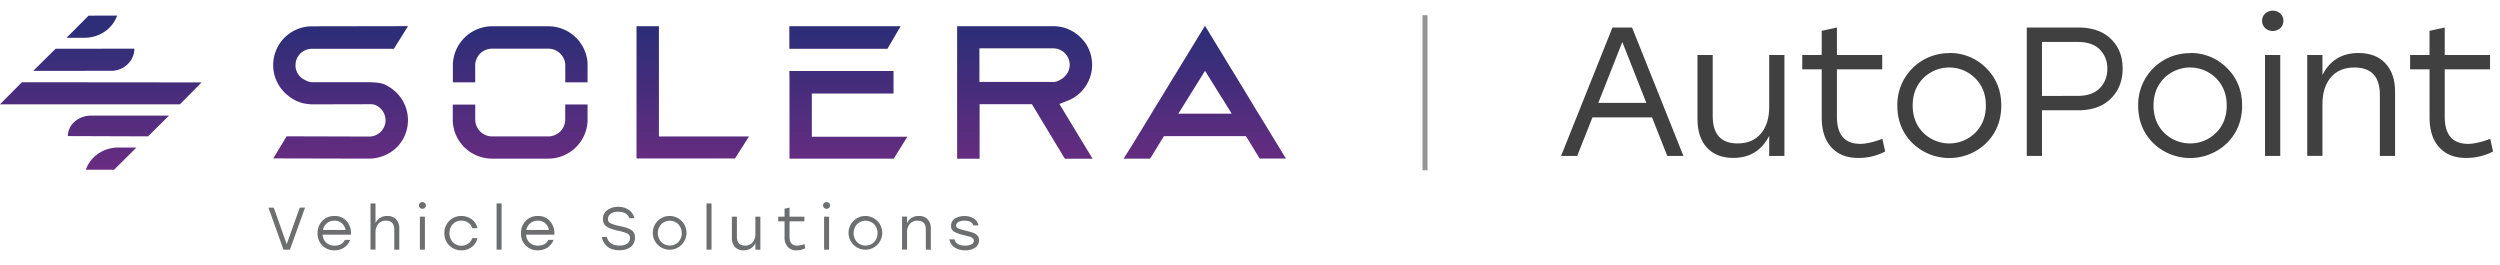 <svg id="Layer_1" data-name="Layer 1" xmlns="http://www.w3.org/2000/svg" xmlns:xlink="http://www.w3.org/1999/xlink" viewBox="0 0 1499.27 159.15"><defs><style>.cls-1{fill:url(#New_Gradient_Swatch_copy_3);}.cls-2{fill:#929497;}.cls-3{fill:#404041;}.cls-4{fill:#6d6e70;}</style><linearGradient id="New_Gradient_Swatch_copy_3" x1="385.63" y1="9.36" x2="385.63" y2="101.81" gradientUnits="userSpaceOnUse"><stop offset="0" stop-color="#2e2e78"/><stop offset="0.11" stop-color="#2e2e78"/><stop offset="1" stop-color="#692c81"/></linearGradient></defs><title>Vehicle Solutions AutoPoint</title><path class="cls-1" d="M770.63,94.18l-.75-1.24-.75-1.24-.76-1.23-.75-1.24L766.86,88l-.75-1.23-.76-1.24-.75-1.24-.76-1.23-.75-1.24-.76-1.24-.75-1.24-.75-1.23-.76-1.24-.75-1.24-.76-1.23-.75-1.24-.76-1.24-.75-1.23-.76-1.24-.75-1.24L754,67l-.75-1.23-.75-1.24-.76-1.24L751,62l-.76-1.24-.75-1.24-.76-1.23L748,57.07l-.76-1.24-.75-1.24-.75-1.23L745,52.12l-.75-1.24-.76-1.23-.75-1.24L742,47.17l-.75-1.23-.76-1.24-.75-1.24-.76-1.24L738.19,41l-.75-1.24-.76-1.24-.75-1.23L735.17,36l-.75-1.24-.76-1.23-.75-1.24-.76-1.24-.75-1.24-.76-1.23-.75-1.24-.75-1.24-.76-1.23-.75-1.24-.76-1.24-4.22-6.93-4.24,6.93-.76,1.24-.75,1.24-.76,1.23-.76,1.24-.75,1.24-.76,1.23-.76,1.24-.75,1.24-.76,1.24-.75,1.23L710.09,36l-.76,1.24-.75,1.23-.76,1.24L707.06,41l-.75,1.23-.76,1.24-.76,1.24L704,45.94l-.76,1.23-.75,1.24-.76,1.24L701,50.88l-.75,1.24-.76,1.24-.76,1.23L698,55.83l-.76,1.24-.75,1.24-.76,1.23L695,60.78,694.21,62l-.76,1.23-.76,1.24-.75,1.24L691.18,67l-.76,1.24-.75,1.24-.76,1.24-.75,1.23-.76,1.24-.76,1.24-.75,1.23-.76,1.24-.76,1.24-.75,1.23-.76,1.24-.76,1.24-.75,1.24-.76,1.23-.75,1.24-.76,1.24L678.32,88l-.75,1.24-3.74,5.9,15.85,0,.68-1,.76-1.24.75-1.24.76-1.23.76-1.24.75-1.24.76-1.23.76-1.24.75-1.24.76-1.23.92-1.39,49,0,.89,1.18.83,1.41.75,1.24.76,1.24.75,1.23.75,1.24.76,1.24.75,1.23.76,1.24.75,1.24.61.95,15.82,0Zm-64-26,1.18-1.85.75-1.21.76-1.22.76-1.21.75-1.21.76-1.21.76-1.22.75-1.21.76-1.21.76-1.21.75-1.22.76-1.21.76-1.21.75-1.22.76-1.21.76-1.21.76-1.21.75-1.22.76-1.21.76-1.21.5-.81.5.81.76,1.21.75,1.21.76,1.22.75,1.21.75,1.21.76,1.21.75,1.22.76,1.21.75,1.21.75,1.22.76,1.21.75,1.21L733,59l.75,1.22.76,1.21.75,1.21.75,1.21.76,1.22.75,1.21,1.11,1.89ZM654.9,37.38c0-.41-.06-.81-.11-1.21s-.1-.81-.17-1.21-.15-.82-.24-1.22-.2-.81-.31-1.21-.25-.81-.38-1.21-.3-.82-.46-1.21-.35-.82-.54-1.22-.41-.81-.63-1.21-.47-.82-.72-1.21-.54-.82-.83-1.22-.62-.81-1-1.21a23.25,23.25,0,0,0-17.84-8.33H574V95.19h13.48l0-.81V62.85l0-.37,31.37,0L638.6,95.19l16.62,0L635.33,62.35l4.92-1.93a21.81,21.81,0,0,0,2.59-1.21,23.06,23.06,0,0,0,2-1.21c.56-.38,1.1-.79,1.62-1.21s.92-.8,1.36-1.22.8-.79,1.18-1.21.69-.8,1-1.21.61-.8.89-1.22.53-.8.78-1.21.46-.8.68-1.21.4-.8.58-1.21.35-.81.51-1.22.29-.8.42-1.21.25-.8.36-1.21.19-.81.28-1.21.15-.81.21-1.22.1-.8.14-1.21.07-.81.09-1.21,0-.66,0-1a1.85,1.85,0,0,0,0-.23C654.94,38.19,654.93,37.78,654.9,37.38Zm-13.44,2.43a9.85,9.85,0,0,1-.2,1.21,9.44,9.44,0,0,1-.37,1.21,10.26,10.26,0,0,1-.54,1.22,11.86,11.86,0,0,1-.78,1.21,10.28,10.28,0,0,1-1.07,1.21A9.23,9.23,0,0,1,637,47.14a16.68,16.68,0,0,1-2.66,1.46,6.09,6.09,0,0,1-2.55.55H587.36l0-.85V29h44.31a9.69,9.69,0,0,1,4.45,1.08A9.36,9.36,0,0,1,638,31.32a10,10,0,0,1,1.22,1.21,10.2,10.2,0,0,1,.86,1.21,10.08,10.08,0,0,1,.64,1.22,11.49,11.49,0,0,1,.42,1.21,11.8,11.8,0,0,1,.26,1.21,12.08,12.08,0,0,1,.1,1.21c0,.08,0,.15,0,.23A8.21,8.21,0,0,1,641.46,39.81ZM244.64,71.41c0,.21,0,.42,0,.63s0,.39,0,.58c0,.41,0,.81-.06,1.21s-.07.82-.12,1.22-.11.81-.19,1.21-.15.81-.25,1.21-.2.81-.32,1.21-.25.82-.4,1.22-.3.81-.47,1.21-.36.81-.56,1.21-.42.82-.65,1.22-.49.81-.75,1.21-.55.82-.85,1.21-.65.82-1,1.21-.74.83-1.13,1.22-.88.82-1.34,1.21-1,.83-1.57,1.21A19.86,19.86,0,0,1,233.07,92a23.45,23.45,0,0,1-2.46,1.22,24.39,24.39,0,0,1-9.56,1.91L163.88,95l8-13.25,49.53.14a9.69,9.69,0,0,0,3.7-.73,9.93,9.93,0,0,0,2.13-1.21,9.79,9.79,0,0,0,1.35-1.22,10.28,10.28,0,0,0,1-1.21,10.59,10.59,0,0,0,1.17-2.42,9.9,9.9,0,0,0,.31-1.22,9.53,9.53,0,0,0,.14-1.21c0-.19,0-.38,0-.58s0-.42,0-.63A11.76,11.76,0,0,0,231,70.2a9.93,9.93,0,0,0-.32-1.22,8.55,8.55,0,0,0-.5-1.21,9,9,0,0,0-.69-1.21,9.52,9.52,0,0,0-1-1.22,10.5,10.5,0,0,0-1.37-1.21A9.93,9.93,0,0,0,225,62.92a9.55,9.55,0,0,0-3.53-.42L187,62.58a35.84,35.84,0,0,1-5.16-.64A24.19,24.19,0,0,1,178,60.61a23.16,23.16,0,0,1-2.42-1.27c-.67-.38-1.22-.79-1.85-1.22s-1-.84-1.56-1.26-.91-.8-1.34-1.22-.79-.79-1.16-1.21-.68-.8-1-1.21-.6-.8-.88-1.22-.52-.8-.76-1.21-.46-.8-.67-1.21-.4-.8-.58-1.21-.34-.81-.5-1.22-.29-.8-.42-1.21-.23-.8-.34-1.21-.19-.81-.27-1.21-.15-.81-.2-1.22-.11-.8-.14-1.21-.06-.81-.08-1.21,0-.57,0-.86c0-.12,0-.24,0-.36,0-.4,0-.81.05-1.21s.06-.81.11-1.21.11-.81.18-1.21.15-.82.24-1.22.2-.81.32-1.21.24-.81.38-1.21.3-.82.46-1.21.35-.82.54-1.22.41-.81.63-1.21.48-.82.73-1.21.54-.82.83-1.21.62-.82.95-1.22A23.2,23.2,0,0,1,187,15.78l57.69-.1-8.45,13.58-49.24,0a10,10,0,0,0-6.13,2.17,9.52,9.52,0,0,0-1.25,1.21,10.54,10.54,0,0,0-.9,1.21,9.58,9.58,0,0,0-.66,1.22,11.59,11.59,0,0,0-.45,1.21,11.81,11.81,0,0,0-.27,1.21,12.09,12.09,0,0,0-.12,1.21c0,.12,0,.24,0,.36a8.25,8.25,0,0,0,0,.86,12.16,12.16,0,0,0,.18,1.21,8.05,8.05,0,0,0,.36,1.21,9.06,9.06,0,0,0,1.27,2.43,9.89,9.89,0,0,0,1,1.21,9.54,9.54,0,0,0,1.48,1.21A14.11,14.11,0,0,0,184,48.52a8.55,8.55,0,0,0,3.1.79l34.29,0a48.94,48.94,0,0,1,5.91.4,16.18,16.18,0,0,1,3.55,1A25,25,0,0,1,233.16,52,21.11,21.11,0,0,1,235,53.22c.53.38,1,.79,1.54,1.21s.89.79,1.31,1.21.76.8,1.12,1.22.68.79,1,1.21.58.8.85,1.21.51.8.75,1.21.45.8.65,1.22.39.8.57,1.21.33.8.48,1.21.27.81.4,1.21.23.81.33,1.22.18.8.26,1.21.13.81.19,1.21.09.81.13,1.22S244.63,71,244.64,71.41ZM532.18,29.28H473.37V15.72h66.76Zm-137,52.56,54,0-8.38,13.19-59.08,0V15.71h13.44V81.84Zm-42.81-43c0,.18,0,.35,0,.53v5.53l0,4.49H339V46.17h0V39.36c0-.18,0-.36,0-.53a9.81,9.81,0,0,0-.88-3.64,9.58,9.58,0,0,0-.66-1.22,9.41,9.41,0,0,0-.89-1.21,10.73,10.73,0,0,0-1.22-1.21,10.18,10.18,0,0,0-1.83-1.21,10,10,0,0,0-4.66-1.14H295.13a10.23,10.23,0,0,0-6.57,2.35,9.88,9.88,0,0,0-1.21,1.21,10.29,10.29,0,0,0-.87,1.21,9.45,9.45,0,0,0-.64,1.22,8.34,8.34,0,0,0-.45,1.21,10.88,10.88,0,0,0-.4,2.43c0,.17,0,.35,0,.53v2.71h0v7.31h-13.4l0-4.49V39.36c0-.18,0-.35,0-.53,0-.41,0-.82.06-1.22s.07-.81.12-1.21.11-.81.18-1.21.16-.81.25-1.22.21-.81.32-1.21.25-.81.39-1.21.3-.81.46-1.21.35-.82.54-1.22.42-.81.64-1.21.47-.81.73-1.21.54-.82.82-1.21.62-.82.95-1.22a23.54,23.54,0,0,1,18.13-8.51h33.65a23.54,23.54,0,0,1,18.13,8.51c.33.4.64.8.94,1.22s.57.8.83,1.21.5.8.73,1.21.43.8.63,1.21.37.81.54,1.22.32.8.47,1.21.27.8.39,1.21.22.81.31,1.21.18.81.25,1.22.14.8.19,1.21.09.81.12,1.21S352.36,38.42,352.37,38.83Zm0,27.09h0v5.65c0,.41,0,.81,0,1.21s-.06.81-.1,1.21-.09.82-.16,1.22-.14.81-.22,1.21-.19.81-.29,1.21-.24.81-.37,1.21-.28.82-.43,1.22-.33.81-.51,1.21-.39.82-.6,1.21-.44.82-.68,1.22-.51.81-.79,1.21-.58.82-.9,1.21-.66.82-1,1.21-.78.83-1.19,1.22-.89.82-1.35,1.21-1.06.83-1.62,1.21a20.62,20.62,0,0,1-2,1.21,22.81,22.81,0,0,1-2.54,1.22,23.78,23.78,0,0,1-3.95,1.21,23.28,23.28,0,0,1-4.9.52H295.13a23.47,23.47,0,0,1-4.92-.52,23,23,0,0,1-6.5-2.43,20.62,20.62,0,0,1-2-1.21c-.56-.38-1.1-.78-1.62-1.21s-.92-.79-1.36-1.21-.81-.8-1.19-1.22-.69-.79-1-1.21-.61-.8-.9-1.21-.53-.8-.78-1.21-.46-.81-.68-1.22-.41-.8-.59-1.21-.35-.8-.51-1.21-.3-.81-.44-1.22-.25-.8-.35-1.21-.21-.8-.29-1.21-.16-.81-.22-1.21-.12-.81-.16-1.22-.07-.8-.09-1.21,0-.75,0-1.13V65.92l0-3.21H285v3.21h0v5.73a10.55,10.55,0,0,0,.07,1.13,9.56,9.56,0,0,0,.22,1.21,10.11,10.11,0,0,0,.37,1.22,9.31,9.31,0,0,0,.54,1.21,9.52,9.52,0,0,0,.77,1.21,9.15,9.15,0,0,0,1,1.21,9.95,9.95,0,0,0,3.92,2.43,10,10,0,0,0,3.25.54h33.65a10,10,0,0,0,3.25-.54A9.95,9.95,0,0,0,336,78.84a10,10,0,0,0,1-1.21,9.4,9.4,0,0,0,1.31-2.42,10.11,10.11,0,0,0,.37-1.22,11.75,11.75,0,0,0,.22-1.21,10.55,10.55,0,0,0,.06-1.13v-9h13.41ZM486.88,82l57.26,0L536,95.16H473.46V48.93l-.06-6.36,62.46,0,0,13.51-49,0,0,6.24V82ZM40.69,81.61c0-6.78,6.25-12.28,14-12.28h46.69L88.79,81.78Zm10.79,20.16c2.75-7.93,10.61-13.3,19.44-13.3H81.8L68.41,101.81ZM0,62.55,13.13,49.32l107.78.1-13,13.14ZM80.58,29.19c0,7.34-6.25,13.29-14,13.29H19.94L33.35,29.23ZM70.22,9.36c-2.75,7.93-10.61,13.29-19.44,13.29H39.91L53.13,9.38Z"/><rect class="cls-2" x="853.1" y="9.11" width="3" height="93"/><path class="cls-3" d="M999.87,93.5l-9.13-23.1H955l-9.13,23.1h-9.68l30.8-77h11.77l30.8,77ZM958.51,61.71h28.82L972.92,25.19Z"/><path class="cls-3" d="M1061,33h9.13V93.5H1061v-12q-6.81,13.2-21.56,13.2-10.11,0-15.78-6.16T1018,71.39V33h9.13V69.63q0,16.4,15,16.39,8.91,0,13.92-5.94T1061,64Z"/><path class="cls-3" d="M1128.9,83.27l1.65,7.59a34.39,34.39,0,0,1-16.39,3.85q-10,0-15.84-6.33t-5.83-18V41.58h-11.66V33h11.66V18.48l9.13-2V33h27.17v8.58h-27.17V70q0,16.28,14.08,16.28Q1120.77,86.24,1128.9,83.27Z"/><path class="cls-3" d="M1168.94,31.79a30.37,30.37,0,0,1,22.17,9q9.08,9,9.07,22.5t-9,22.49a31.81,31.81,0,0,1-44.33,0q-9-9-9-22.44a30.91,30.91,0,0,1,31.13-31.46Zm15.62,15.12a22.11,22.11,0,0,0-31.18,0q-6.33,6.44-6.33,16.34t6.33,16.33a22.16,22.16,0,0,0,31.24,0q6.33-6.43,6.32-16.33T1184.56,46.91Z"/><path class="cls-3" d="M1246.38,16.5q12.54,0,19.58,6.87t7,17.77q0,11-7.09,18t-19.53,7H1224.6V93.5h-9.13v-77Zm-.33,41q8.7,0,13.2-4.62a16,16,0,0,0,4.51-11.66,15.64,15.64,0,0,0-4.51-11.55q-4.5-4.51-13.2-4.51H1224.6V57.53Z"/><path class="cls-3" d="M1313.37,31.79a30.37,30.37,0,0,1,22.17,9q9.07,9,9.07,22.5t-9,22.49a31.81,31.81,0,0,1-44.33,0q-9-9-9-22.44a30.91,30.91,0,0,1,31.13-31.46ZM1329,46.91a22.11,22.11,0,0,0-31.18,0q-6.33,6.44-6.33,16.34t6.33,16.33a22.16,22.16,0,0,0,31.24,0q6.33-6.43,6.32-16.33T1329,46.91Z"/><path class="cls-3" d="M1358.42,8.14a6.8,6.8,0,0,1,9.13,0,5.73,5.73,0,0,1,1.81,4.29,5.87,5.87,0,0,1-1.81,4.4,6.8,6.8,0,0,1-9.13,0,5.88,5.88,0,0,1-1.82-4.4A5.74,5.74,0,0,1,1358.42,8.14Zm-.06,85.36V33h9.13V93.5Z"/><path class="cls-3" d="M1414.46,31.79q10.23,0,16.06,6.16t5.83,17.16V93.5h-9.13V56.87q0-16.4-15.29-16.39-9.12,0-14.13,5.94t-5,16.06v31h-9.13V33h9.13V45Q1399.39,31.79,1414.46,31.79Z"/><path class="cls-3" d="M1493.44,83.27l1.65,7.59a34.39,34.39,0,0,1-16.39,3.85q-10,0-15.84-6.33t-5.83-18V41.58h-11.66V33H1457V18.48l9.13-2V33h27.17v8.58h-27.17V70q0,16.28,14.08,16.28Q1485.31,86.24,1493.44,83.27Z"/><path class="cls-4" d="M179.77,124.52h3.17l-9.08,25.2H170l-9-25.2h3.17l7.77,21.89Z"/><path class="cls-4" d="M200.58,129.53a9.24,9.24,0,0,1,7.34,3.13,11.17,11.17,0,0,1,2.56,8.06h-17a6.82,6.82,0,0,0,2.2,4.82,7.23,7.23,0,0,0,5,1.77c2.95,0,5-1.15,6.19-3.46H210a9.63,9.63,0,0,1-3.71,4.67,10.31,10.31,0,0,1-5.69,1.6,9.91,9.91,0,0,1-7.29-2.86,10,10,0,0,1-2.86-7.37,10.26,10.26,0,0,1,2.84-7.43A9.7,9.7,0,0,1,200.58,129.53Zm0,2.8a6.83,6.83,0,0,0-4.52,1.55,7,7,0,0,0-2.39,4h13.57a7.06,7.06,0,0,0-2.27-4A6.47,6.47,0,0,0,200.58,132.33Z"/><path class="cls-4" d="M232.29,129.53a6.9,6.9,0,0,1,5.28,2,7.91,7.91,0,0,1,1.89,5.62v12.56h-3v-12q0-5.35-5-5.36a5.72,5.72,0,0,0-4.62,1.94,7.92,7.92,0,0,0-1.64,5.26v10.15h-3V122h3v11.77A7.41,7.41,0,0,1,232.29,129.53Z"/><path class="cls-4" d="M251.82,121.79a2.06,2.06,0,0,1,1.5-.58,2,2,0,0,1,1.49.58,1.85,1.85,0,0,1,.59,1.4,1.89,1.89,0,0,1-.59,1.44,2.08,2.08,0,0,1-1.49.58,2.1,2.1,0,0,1-1.5-.58,1.93,1.93,0,0,1-.59-1.44A1.89,1.89,0,0,1,251.82,121.79Zm0,27.93v-19.8h3v19.8Z"/><path class="cls-4" d="M276.72,150.12a10,10,0,0,1-10.23-10.3,10,10,0,0,1,2.94-7.36,9.86,9.86,0,0,1,7.29-2.93,10.1,10.1,0,0,1,6.19,2,8.88,8.88,0,0,1,3.42,5.32h-3.1a6.28,6.28,0,0,0-2.45-3.31,7,7,0,0,0-4.06-1.22,6.88,6.88,0,0,0-5.17,2.12,8.2,8.2,0,0,0,0,10.8,7.32,7.32,0,0,0,9.22.9,6.52,6.52,0,0,0,2.46-3.31h3.1a8.94,8.94,0,0,1-3.46,5.35A10.14,10.14,0,0,1,276.72,150.12Z"/><path class="cls-4" d="M297.81,149.72V122h3v27.72Z"/><path class="cls-4" d="M322.54,129.53a9.26,9.26,0,0,1,7.35,3.13,11.16,11.16,0,0,1,2.55,8.06H315.49a6.77,6.77,0,0,0,2.19,4.82,7.24,7.24,0,0,0,5,1.77q4.43,0,6.19-3.46H332a9.69,9.69,0,0,1-3.71,4.67,10.33,10.33,0,0,1-5.69,1.6,9.79,9.79,0,0,1-10.15-10.23,10.26,10.26,0,0,1,2.84-7.43A9.67,9.67,0,0,1,322.54,129.53Zm0,2.8a6.81,6.81,0,0,0-4.51,1.55,7,7,0,0,0-2.4,4H329.2a7,7,0,0,0-2.26-4A6.48,6.48,0,0,0,322.54,132.33Z"/><path class="cls-4" d="M371.25,135.46c1.73.39,3.09.74,4.09,1a14.57,14.57,0,0,1,2.9,1.28,4.78,4.78,0,0,1,2,2,7.15,7.15,0,0,1-2.07,8.44,11,11,0,0,1-6.55,1.89c-3.17,0-5.63-.74-7.4-2.2a9.4,9.4,0,0,1-3.29-5.76h3q1.26,5.15,7.6,5.15a7.9,7.9,0,0,0,4.61-1.17,3.84,3.84,0,0,0,1.65-3.33,2.8,2.8,0,0,0-1.51-2.7,26.72,26.72,0,0,0-5.72-1.73c-1.51-.34-2.74-.66-3.69-1a14.32,14.32,0,0,1-2.74-1.24,4.92,4.92,0,0,1-1.92-1.95,5.92,5.92,0,0,1-.62-2.79,6.32,6.32,0,0,1,2.61-5.36,10.45,10.45,0,0,1,6.43-1.95A10.88,10.88,0,0,1,377.3,126a8.31,8.31,0,0,1,3.17,4.86h-3c-1-2.59-3.26-3.89-6.76-3.89a7.37,7.37,0,0,0-4.45,1.21,3.87,3.87,0,0,0-1.64,3.29,2.53,2.53,0,0,0,1.39,2.34A21.57,21.57,0,0,0,371.25,135.46Z"/><path class="cls-4" d="M401.67,129.53a10.11,10.11,0,1,1-7.22,2.95A9.9,9.9,0,0,1,401.67,129.53Zm5.11,4.94a7.24,7.24,0,0,0-10.2,0,7.95,7.95,0,0,0,0,10.7,7.27,7.27,0,0,0,10.22,0,7.92,7.92,0,0,0,0-10.7Z"/><path class="cls-4" d="M423.7,149.72V122h3v27.72Z"/><path class="cls-4" d="M453,129.92h3v19.8h-3V145.8a7.43,7.43,0,0,1-7.06,4.32,6.66,6.66,0,0,1-5.17-2,8,8,0,0,1-1.85-5.61V129.92h3v12c0,3.58,1.63,5.36,4.89,5.36a5.65,5.65,0,0,0,4.56-1.94,7.92,7.92,0,0,0,1.64-5.26Z"/><path class="cls-4" d="M482.42,146.37l.54,2.49a11.29,11.29,0,0,1-5.37,1.26,6.7,6.7,0,0,1-5.18-2.07,8.38,8.38,0,0,1-1.91-5.89v-9.43h-3.81v-2.81h3.81v-4.75l3-.65v5.4h8.89v2.81h-8.89V142q0,5.32,4.61,5.33A13.37,13.37,0,0,0,482.42,146.37Z"/><path class="cls-4" d="M494.21,121.79a2,2,0,0,1,1.49-.58,2.06,2.06,0,0,1,1.5.58,1.89,1.89,0,0,1,.59,1.4,1.93,1.93,0,0,1-.59,1.44,2.1,2.1,0,0,1-1.5.58,2.06,2.06,0,0,1-1.49-.58,1.9,1.9,0,0,1-.6-1.44A1.86,1.86,0,0,1,494.21,121.79Zm0,27.93v-19.8h3v19.8Z"/><path class="cls-4" d="M519.07,129.53a10.11,10.11,0,1,1-7.22,2.95A9.91,9.91,0,0,1,519.07,129.53Zm5.11,4.94a7.26,7.26,0,0,0-10.21,0,7.95,7.95,0,0,0,0,10.7,7.28,7.28,0,0,0,10.23,0,7.92,7.92,0,0,0,0-10.7Z"/><path class="cls-4" d="M551.07,129.53a6.92,6.92,0,0,1,5.26,2,7.87,7.87,0,0,1,1.9,5.62v12.56h-3v-12q0-5.35-5-5.36a5.72,5.72,0,0,0-4.62,1.94,7.87,7.87,0,0,0-1.64,5.26v10.15h-3v-19.8h3v3.93A7.34,7.34,0,0,1,551.07,129.53Z"/><path class="cls-4" d="M578.93,150.12a11.26,11.26,0,0,1-6.44-1.73,7.18,7.18,0,0,1-3.13-4.86h3.06a4.54,4.54,0,0,0,2.14,2.88,9.08,9.08,0,0,0,4.37.86,7.63,7.63,0,0,0,3.69-.77,2.4,2.4,0,0,0,1.43-2.18,1.84,1.84,0,0,0-.72-1.46,4.61,4.61,0,0,0-1.55-.84c-.55-.17-1.5-.42-2.85-.76l-.72-.18a22.5,22.5,0,0,1-6.15-2.2,3.7,3.7,0,0,1-1.69-3.38,5.09,5.09,0,0,1,2.21-4.39A11.45,11.45,0,0,1,584,131a6.7,6.7,0,0,1,2.79,4.19h-3q-1.08-2.84-5.32-2.84a7.24,7.24,0,0,0-3.71.81,2.41,2.41,0,0,0-1.37,2.11,1.7,1.7,0,0,0,1.12,1.63,30.7,30.7,0,0,0,4.46,1.39c1.06.26,1.85.47,2.39.61s1.19.35,1.95.61a8.2,8.2,0,0,1,1.67.76,8.59,8.59,0,0,1,1.12.92,2.92,2.92,0,0,1,.79,1.26,5.57,5.57,0,0,1,.22,1.6,5.08,5.08,0,0,1-2.33,4.48A10.16,10.16,0,0,1,578.93,150.12Z"/></svg>